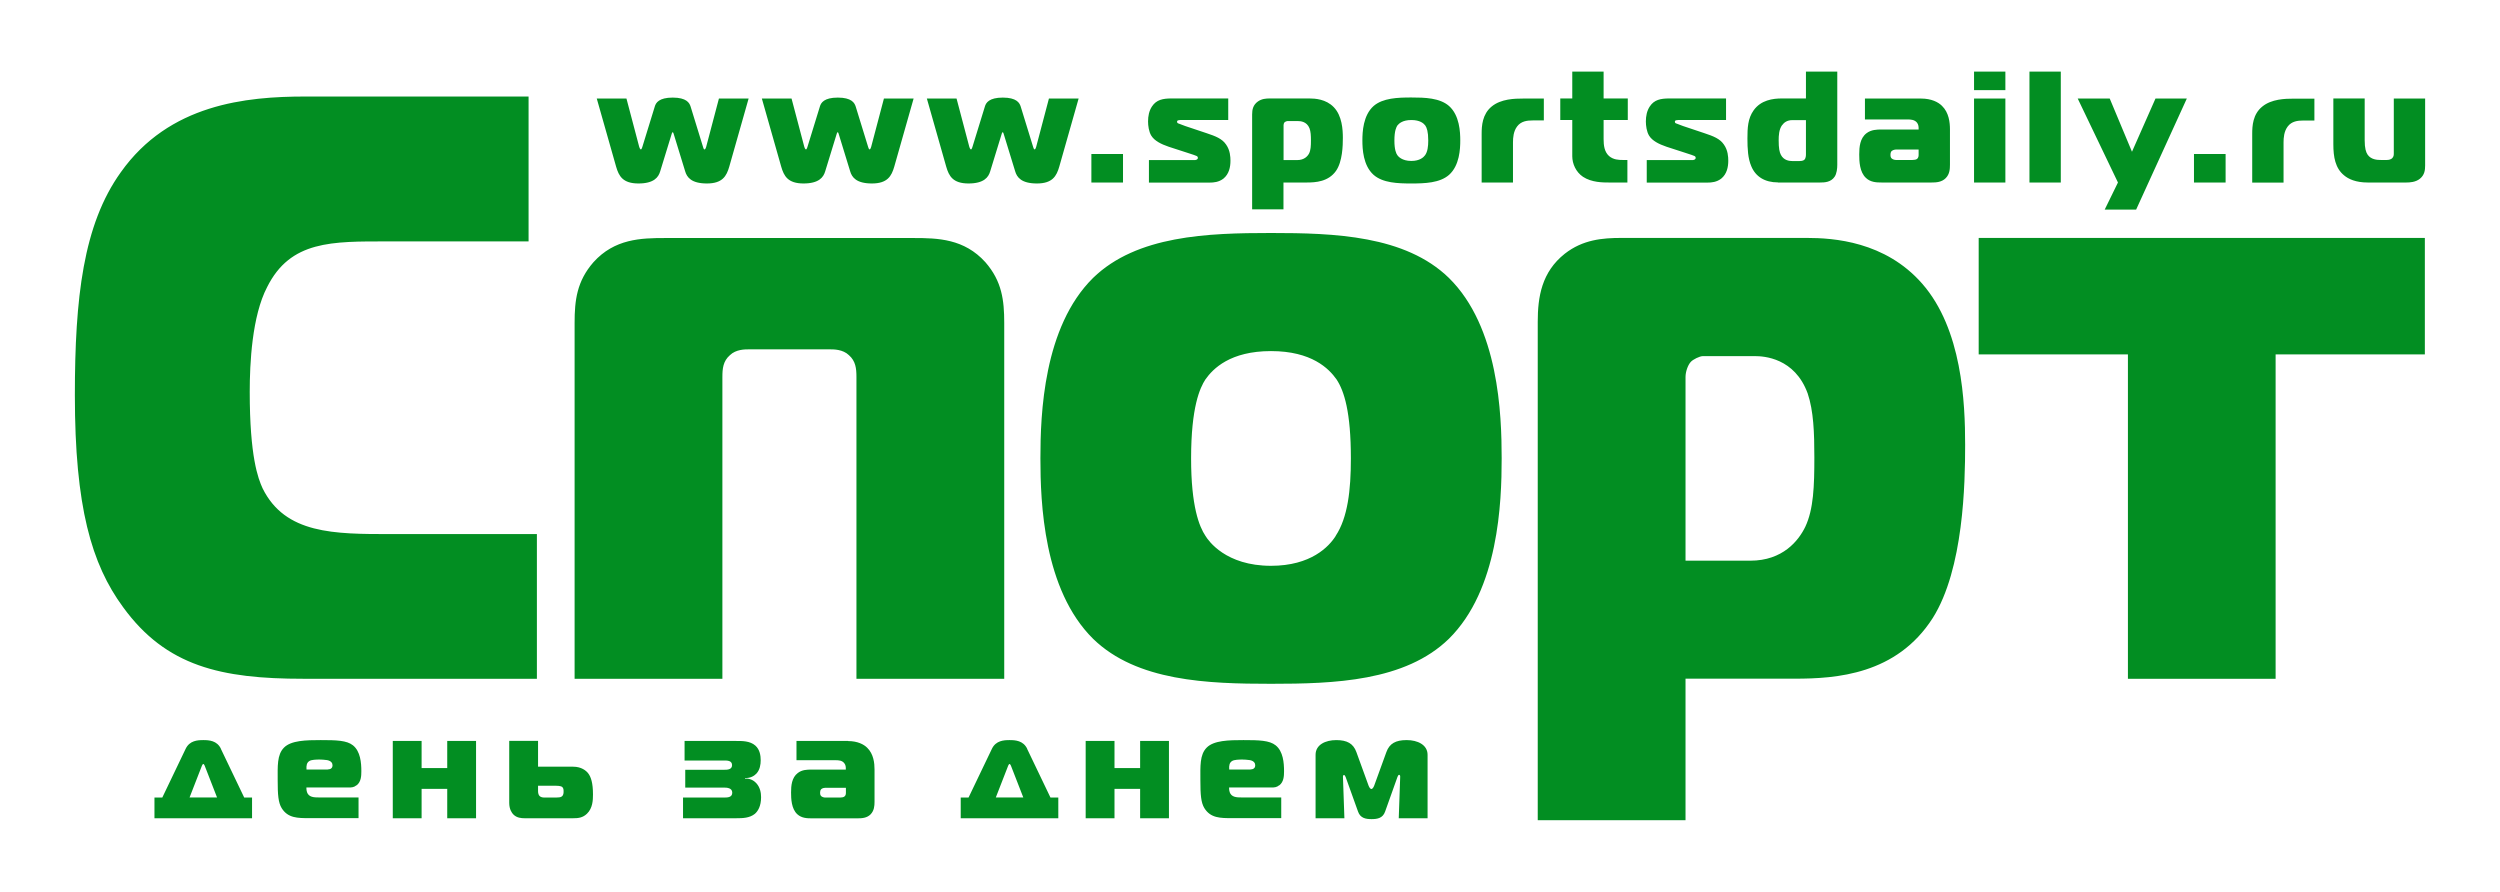 <?xml version="1.0" encoding="UTF-8"?> <svg xmlns="http://www.w3.org/2000/svg" id="Layer_1" viewBox="0 0 258.48 92.21"><defs><style>.cls-1{fill:#028e22;}</style></defs><path class="cls-1" d="M55.51,70.18v-14.96h-15.11c-5.84,0-10.91,0-13.25-4.73-.47-1.03-1.33-3.28-1.33-9.98,0-2.92.23-7.83,1.8-10.83,2.41-4.82,6.71-4.72,12.46-4.72h14.57v-14.98h-23.07c-6.16,0-14.09.78-19.09,7.83-3.89,5.42-4.75,12.99-4.75,23.05,0,11.53,1.71,17.46,4.99,21.92,4.45,6.12,10.13,7.4,18.63,7.4h24.15ZM74.69,38.97c0-.86.07-1.63.78-2.25.62-.6,1.55-.6,1.93-.6h8.43c.38,0,1.32,0,1.94.6.7.61.78,1.38.78,2.25v31.21h15.28v-36.8c0-2.32-.23-4.3-1.95-6.27-2.18-2.42-4.91-2.5-7.4-2.5h-25.72c-2.49,0-5.22.08-7.4,2.5-1.72,1.97-1.95,3.95-1.95,6.27v36.8h15.28v-31.21ZM131.41,24.09c-6.54,0-13.87.25-18.39,4.64-5.14,5.07-5.45,14.1-5.45,18.66s.31,13.58,5.45,18.66c4.52,4.4,11.85,4.65,18.39,4.65s13.86-.25,18.39-4.65c5.15-5.08,5.46-14.1,5.46-18.66s-.3-13.59-5.46-18.66c-4.52-4.39-11.84-4.64-18.39-4.64ZM138.11,55.4c-.7,1.12-2.57,3.1-6.7,3.1-4.68,0-6.47-2.59-6.78-3.1-.63-.95-1.48-3.01-1.48-8,0-5.34.92-7.31,1.48-8.17.79-1.12,2.57-2.93,6.78-2.93s5.99,1.81,6.78,2.93c.79,1.2,1.48,3.36,1.48,8.17,0,3.27-.32,6.11-1.57,8ZM186.81,24.6h-19.17c-1.95,0-3.98.17-5.85,1.63-2.4,1.9-2.8,4.47-2.8,7.05v51.52h15.28v-14.63h11.3c4.28,0,10.52-.42,14.26-6.27,3.2-5.08,3.35-13.95,3.35-17.9,0-4.38-.31-11.95-4.44-16.67-3.83-4.38-9.19-4.73-11.93-4.73ZM186.66,54.45c-.7,1.46-2.34,3.52-5.69,3.52h-6.7v-19c0-.52.23-1.21.54-1.55.23-.26.93-.6,1.25-.6h5.38c.93,0,4.12.18,5.46,3.86.61,1.81.69,4.05.69,6.63,0,2.93-.08,5.33-.93,7.14ZM204.58,36.64h15.43v33.54h15.27v-33.54h15.43v-12.04h-46.13v12.04ZM22.84,77.41c-.41-.84-1.22-.89-1.82-.89s-1.41.05-1.82.89l-2.42,5.05h-.81v2.14h10.09v-2.14h-.81l-2.42-5.05ZM19.6,82.45l1.28-3.29c.03-.06.08-.17.14-.17s.11.11.14.17l1.28,3.29h-2.83ZM36.87,81.2c.46-.36.49-.95.49-1.46,0-.87-.09-2.06-.87-2.68-.64-.51-1.7-.54-3.33-.54-1.52,0-3.06.03-3.8.78-.73.74-.65,1.93-.65,3.39s.06,2.29.41,2.86c.64,1.04,1.66,1.04,2.86,1.04h5.09v-2.14h-3.91c-.53,0-1.08.03-1.34-.38-.11-.17-.15-.44-.14-.65h4.39c.27,0,.53-.01.79-.23ZM33.89,79.56h-2.2c-.03-.41.02-.72.32-.89.21-.12.68-.14,1.03-.14.15,0,.55.02.79.06.44.09.55.33.55.54,0,.15-.06.42-.49.42ZM46.24,79.41h-2.65v-2.8h-2.98v7.99h2.98v-3.04h2.65v3.04h2.98v-7.99h-2.98v2.8ZM59.26,79.27h-3.63v-2.67h-2.98v6.41c0,.69.29,1.05.41,1.18.36.38.85.41,1.19.41h5c.55,0,1-.05,1.44-.47.59-.57.62-1.4.62-1.99,0-1.19-.21-1.82-.5-2.19-.21-.27-.7-.68-1.55-.68ZM58.08,82.35c-.12.09-.32.11-.59.11h-1.22c-.21,0-.38-.06-.47-.15-.12-.1-.17-.32-.17-.51v-.56h1.85c.47,0,.61.1.64.12.15.12.15.32.15.47s0,.39-.2.53ZM77.03,80.5v-.06c.59.03.97-.24,1.19-.47.35-.39.43-.93.43-1.36,0-.47-.08-1.1-.55-1.52-.56-.5-1.41-.48-1.98-.48h-5.34v2.02h4.09c.32,0,.82,0,.82.48s-.52.48-.84.48h-4v1.84h3.98c.33,0,.88.03.88.53s-.52.5-.85.5h-4.24v2.14h5.5c.68,0,1.38-.02,1.92-.45.32-.27.65-.8.65-1.72,0-.45-.09-1.01-.49-1.45-.41-.45-.9-.5-1.19-.48ZM87.69,76.61h-5.34v1.99h4.04c.3,0,.68.01.91.32.14.18.15.39.15.53v.12h-3.53c-.47,0-.99.01-1.43.35-.64.48-.7,1.33-.7,2.02,0,.63.03,1.69.65,2.25.43.39.97.42,1.47.42h4.74c.46,0,.99-.03,1.37-.42.36-.38.4-.86.4-1.28v-3.35c0-.65-.09-1.6-.76-2.25-.35-.35-1-.69-1.99-.69ZM87.46,81.96c0,.14-.02.29-.15.39-.09.08-.29.11-.44.11h-1.55c-.14,0-.3-.05-.41-.14-.11-.11-.12-.23-.12-.35,0-.14.02-.27.12-.38.14-.12.35-.14.44-.14h2.11v.5ZM106.2,77.41c-.41-.84-1.22-.89-1.82-.89s-1.41.05-1.82.89l-2.42,5.05h-.81v2.14h10.09v-2.14h-.81l-2.42-5.05ZM102.96,82.45l1.28-3.29c.03-.06.08-.17.14-.17s.11.11.14.17l1.28,3.29h-2.83ZM117.88,79.41h-2.65v-2.8h-2.98v7.99h2.98v-3.04h2.65v3.04h2.98v-7.99h-2.98v2.8ZM132.27,81.2c.46-.36.49-.95.49-1.46,0-.87-.09-2.06-.87-2.68-.64-.51-1.7-.54-3.33-.54-1.52,0-3.06.03-3.8.78-.73.74-.65,1.93-.65,3.39s.06,2.29.41,2.86c.64,1.04,1.66,1.04,2.86,1.04h5.09v-2.14h-3.91c-.53,0-1.08.03-1.34-.38-.11-.17-.15-.44-.14-.65h4.39c.27,0,.53-.01.79-.23ZM129.29,79.56h-2.2c-.03-.41.02-.72.32-.89.21-.12.68-.14,1.03-.14.15,0,.55.02.79.06.44.09.55.33.55.54,0,.15-.06.42-.49.42ZM145.42,76.52c-1.11,0-1.76.35-2.08,1.24l-1.26,3.47c-.08.21-.2.35-.29.35s-.21-.14-.29-.35l-1.26-3.47c-.32-.89-.97-1.24-2.08-1.24s-2.14.47-2.14,1.52v6.56h2.98l-.15-4.29c0-.14.06-.18.11-.18.06,0,.12.08.17.21l1.28,3.57c.24.69.81.78,1.4.78s1.16-.09,1.4-.78l1.28-3.59c.05-.14.11-.21.17-.21.03,0,.11.03.11.18l-.15,4.31h2.98v-6.56c0-1.05-1.06-1.52-2.14-1.52ZM66.01,18.97c1.6,0,2.07-.64,2.25-1.26l1.16-3.78c.03-.1.07-.26.13-.26s.1.16.13.26l1.16,3.78c.18.62.64,1.26,2.25,1.26s2.03-.77,2.31-1.74l2-7.04h-3.07l-1.32,5c-.02.06-.08.26-.17.26s-.13-.2-.15-.25l-1.29-4.19c-.12-.38-.43-.92-1.85-.92s-1.74.54-1.85.92l-1.29,4.19s-.07.25-.15.25-.15-.2-.17-.26l-1.32-5h-3.07l2,7.04c.28.97.69,1.74,2.31,1.74ZM83.07,18.97c1.6,0,2.07-.64,2.25-1.26l1.16-3.78c.03-.1.07-.26.13-.26s.1.16.13.26l1.16,3.78c.18.62.64,1.26,2.25,1.26s2.03-.77,2.31-1.74l2-7.04h-3.07l-1.32,5c-.02.06-.08.26-.16.26s-.13-.2-.15-.25l-1.29-4.19c-.12-.38-.43-.92-1.85-.92s-1.74.54-1.85.92l-1.29,4.19s-.07.25-.15.25-.15-.2-.17-.26l-1.32-5h-3.07l2,7.04c.28.97.69,1.74,2.31,1.74ZM100.13,18.97c1.6,0,2.07-.64,2.25-1.26l1.16-3.78c.03-.1.07-.26.13-.26s.1.16.13.26l1.16,3.78c.18.62.64,1.26,2.25,1.26s2.03-.77,2.31-1.74l2-7.04h-3.07l-1.32,5c-.02.06-.08.26-.16.26s-.13-.2-.15-.25l-1.29-4.19c-.12-.38-.43-.92-1.85-.92s-1.74.54-1.85.92l-1.29,4.19s-.07.25-.15.25-.15-.2-.17-.26l-1.32-5h-3.07l2,7.04c.28.97.69,1.74,2.31,1.74ZM116.11,15.92h-3.27v2.95h3.27v-2.95ZM120.83,15.17l1.88.61c.69.23.88.28.99.34.07.03.15.08.15.2,0,.08-.03.13-.08.16-.05.03-.15.07-.2.07h-4.78v2.33h6.26c.45,0,.97-.05,1.44-.41.59-.48.73-1.21.73-1.85,0-.38-.03-1.08-.45-1.67-.41-.61-1.09-.87-2.02-1.18l-2.21-.74c-.38-.13-.26-.11-.66-.25-.1-.03-.18-.06-.18-.2,0-.11.07-.13.15-.15.13-.03.26-.02.38-.02h4.76v-2.23h-5.85c-.91,0-1.57.13-2.03.82-.31.46-.41,1.02-.41,1.56,0,.43.08,1.05.33,1.46.33.54,1.01.88,1.8,1.15ZM132.71,18.87h2.4c.91,0,2.23-.08,3.02-1.2.68-.97.71-2.65.71-3.41,0-.84-.07-2.28-.94-3.18-.81-.84-1.95-.9-2.53-.9h-4.07c-.41,0-.84.03-1.24.31-.51.36-.6.85-.6,1.34v9.81h3.24v-2.78ZM132.71,12.92c0-.1.05-.23.12-.29.05-.05.2-.11.26-.11h1.14c.2,0,.88.03,1.16.74.13.34.15.77.15,1.26,0,.56-.02,1.02-.2,1.36-.15.28-.5.67-1.21.67h-1.42v-3.62ZM145.92,18.97c1.39,0,2.94-.05,3.9-.89,1.09-.97,1.16-2.69,1.16-3.56s-.07-2.59-1.16-3.56c-.96-.84-2.51-.88-3.9-.88s-2.94.05-3.9.88c-1.09.97-1.16,2.69-1.16,3.56s.07,2.59,1.16,3.56c.96.84,2.51.89,3.9.89ZM144.48,12.97c.17-.21.55-.56,1.44-.56s1.27.34,1.44.56c.16.23.31.64.31,1.56,0,.62-.07,1.16-.33,1.52-.15.21-.55.59-1.42.59-.99,0-1.37-.49-1.44-.59-.13-.18-.31-.57-.31-1.52,0-1.02.2-1.39.31-1.56ZM159.62,10.19h-2.15c-.86,0-2.28.03-3.24.82-.97.79-1.04,2-1.04,2.83v5.03h3.24v-4.15c0-.49.05-1.15.43-1.65.41-.54,1.01-.62,1.64-.62h1.12v-2.26ZM162.56,16.15c0,.79.38,1.64,1.11,2.13.89.59,2.07.59,2.71.59h1.88v-2.33h-.48c-.41,0-.97-.02-1.42-.41-.48-.43-.56-1.1-.56-1.74v-1.98h2.5v-2.23h-2.5v-2.78h-3.24v2.78h-1.24v2.23h1.24v3.73ZM172.3,15.17l1.88.61c.69.23.88.28.99.34.07.03.15.08.15.2,0,.08-.03.13-.08.16-.05.03-.15.07-.2.07h-4.78v2.33h6.26c.45,0,.97-.05,1.44-.41.59-.48.73-1.21.73-1.85,0-.38-.03-1.08-.45-1.67-.41-.61-1.09-.87-2.02-1.18l-2.21-.74c-.38-.13-.26-.11-.66-.25-.1-.03-.18-.06-.18-.2,0-.11.07-.13.15-.15.13-.03.26-.02.38-.02h4.76v-2.23h-5.85c-.91,0-1.57.13-2.03.82-.31.46-.41,1.02-.41,1.56,0,.43.08,1.05.33,1.46.33.54,1.01.88,1.8,1.15ZM183.83,18.87h4.35c.48,0,1.12-.03,1.5-.59.23-.33.28-.87.28-1.24V7.4h-3.24v2.78h-2.5c-.91,0-2.15.16-2.91,1.23-.6.84-.64,1.83-.64,2.9s.05,2.07.4,2.88c.45,1.08,1.4,1.67,2.76,1.67ZM184.26,12.94c.18-.26.51-.52,1.04-.52h1.42v3.51c0,.13,0,.44-.17.59-.03.03-.16.13-.48.13h-.78c-.28,0-.86-.06-1.16-.64-.15-.28-.23-.69-.23-1.51,0-.48.03-1.11.35-1.56ZM194.53,18.87h5.16c.5,0,1.07-.03,1.49-.46.4-.41.43-.93.43-1.39v-3.64c0-.7-.1-1.74-.83-2.44-.38-.38-1.09-.75-2.16-.75h-5.8v2.16h4.4c.33,0,.74.02.99.34.15.2.16.43.16.57v.13h-3.83c-.51,0-1.07.02-1.55.38-.69.52-.76,1.44-.76,2.2,0,.69.03,1.83.71,2.44.46.43,1.06.46,1.6.46ZM195.59,15.61c.15-.13.38-.15.48-.15h2.3v.54c0,.15-.02.31-.16.43-.1.08-.31.11-.48.11h-1.69c-.15,0-.33-.05-.45-.15-.12-.11-.13-.25-.13-.38,0-.15.02-.29.13-.41ZM207.34,10.19h-3.24v8.68h3.24v-8.68ZM207.34,7.4h-3.24v1.92h3.24v-1.92ZM213.07,7.4h-3.24v11.47h3.24V7.4ZM217.62,21.67h3.24l5.24-11.48h-3.24l-2.43,5.5-2.3-5.5h-3.31l4.16,8.68-1.37,2.8ZM230.11,15.92h-3.27v2.95h3.27v-2.95ZM236.1,14.73c0-.49.05-1.15.43-1.65.41-.54,1.01-.62,1.64-.62h1.12v-2.26h-2.15c-.86,0-2.28.03-3.24.82-.98.79-1.04,2-1.04,2.83v5.03h3.24v-4.15ZM247.5,10.19v5.65c0,.16,0,.36-.17.52-.12.11-.3.18-.56.18h-.6c-.38,0-1.01-.03-1.37-.54-.18-.26-.31-.67-.31-1.49v-4.33h-3.24v4.74c0,1.31.2,2.47,1.11,3.21.45.38,1.21.74,2.45.74h3.97c.36,0,.98-.03,1.42-.39.48-.39.54-.88.54-1.38v-6.91h-3.24Z"></path></svg> 